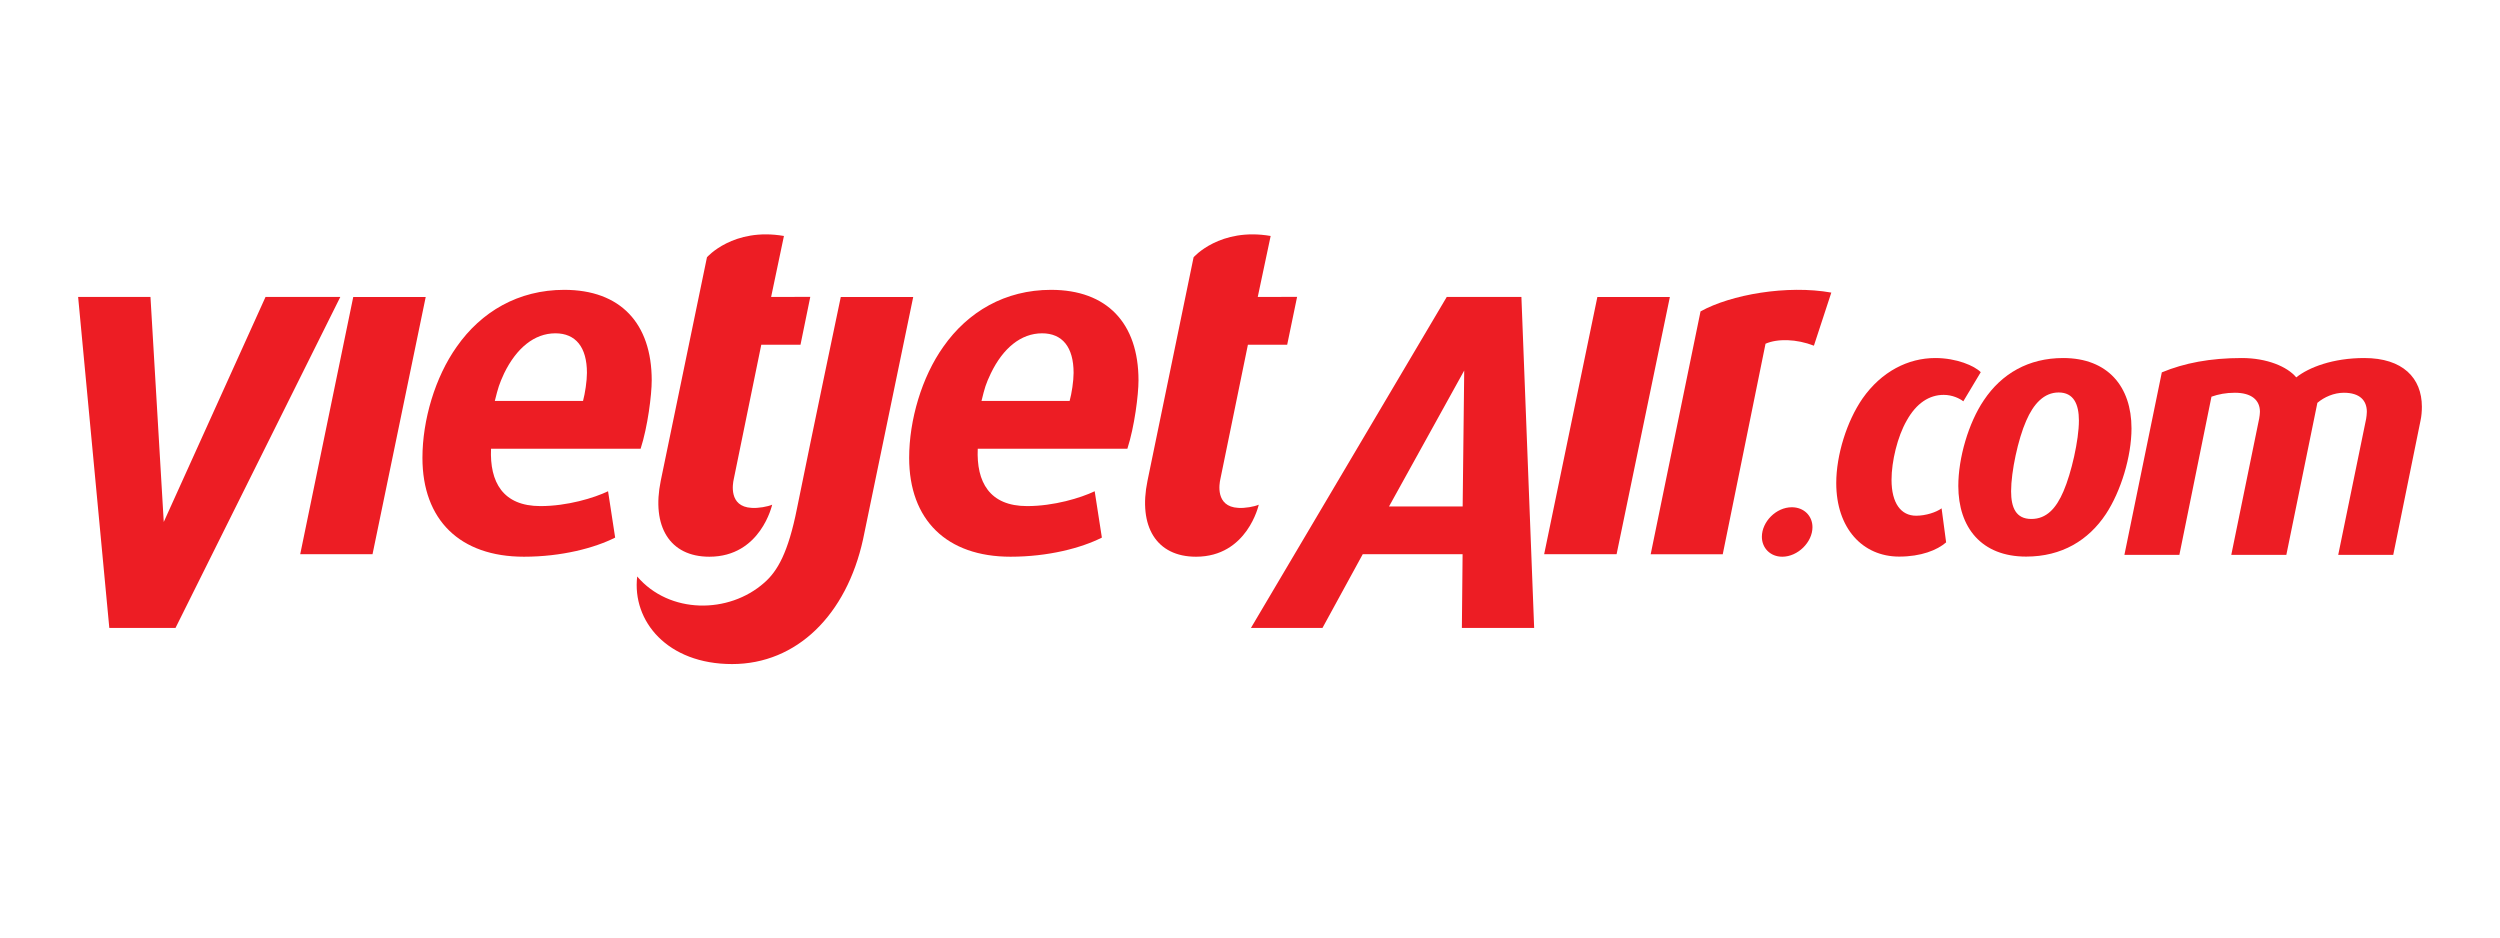 <svg width="80" height="30" viewBox="0 0 80 30" fill="none" xmlns="http://www.w3.org/2000/svg">
<rect width="80" height="30" fill="white"/>
<path d="M20.5 14.359H15.713C15.667 15.426 16.091 16.195 17.294 16.195C18.152 16.195 19.009 15.935 19.458 15.72L19.685 17.203C19.023 17.537 17.968 17.815 16.767 17.815C14.719 17.815 13.518 16.639 13.518 14.651C13.518 13.444 13.922 12.069 14.616 11.094C15.397 9.977 16.584 9.275 18.057 9.275C19.85 9.275 20.855 10.342 20.855 12.173C20.855 12.634 20.728 13.651 20.5 14.359ZM17.773 10.666C17.098 10.666 16.526 11.14 16.133 11.945C15.971 12.299 15.943 12.395 15.834 12.83H18.657C18.722 12.588 18.782 12.192 18.782 11.931C18.782 11.106 18.419 10.666 17.773 10.666Z" fill="#ED1D24"/>
<path d="M5.616 20.094H3.498L2.5 9.502H4.815L5.24 16.703L8.497 9.502H10.89L5.616 20.094Z" fill="#ED1D24"/>
<path d="M25.616 11.031H24.361L23.479 15.339C23.451 15.465 23.307 16.213 24.051 16.252C24.261 16.268 24.572 16.212 24.709 16.15C24.709 16.15 24.346 17.815 22.7 17.815C21.426 17.815 20.845 16.841 21.144 15.384L22.623 8.232C22.623 8.232 23.46 7.271 25.086 7.551C24.804 8.902 24.676 9.502 24.676 9.502L25.929 9.5L25.616 11.031Z" fill="#ED1D24"/>
<path d="M41.19 11.031H39.933L39.05 15.339C39.022 15.465 38.88 16.213 39.624 16.252C39.832 16.268 40.144 16.212 40.28 16.15C40.28 16.15 39.918 17.815 38.272 17.815C37 17.815 36.419 16.841 36.72 15.384L38.195 8.232C38.195 8.232 39.035 7.271 40.661 7.551C40.378 8.902 40.248 9.502 40.248 9.502L41.507 9.5L41.19 11.031Z" fill="#ED1D24"/>
<path d="M36.076 14.359H31.288C31.241 15.426 31.665 16.195 32.867 16.195C33.722 16.195 34.58 15.935 35.03 15.72L35.26 17.203C34.597 17.537 33.543 17.815 32.337 17.815C30.295 17.815 29.093 16.639 29.093 14.651C29.093 13.444 29.494 12.069 30.188 11.094C30.971 9.977 32.16 9.275 33.633 9.275C35.425 9.275 36.432 10.342 36.432 12.173C36.432 12.634 36.304 13.651 36.076 14.359ZM33.347 10.666C32.671 10.666 32.097 11.14 31.708 11.945C31.541 12.299 31.515 12.395 31.408 12.83H34.228C34.295 12.588 34.355 12.192 34.355 11.931C34.355 11.106 33.994 10.666 33.347 10.666Z" fill="#ED1D24"/>
<path d="M58.045 11.062C57.49 10.846 56.885 10.83 56.497 10.999L55.128 17.736H52.822L54.417 9.965C55.386 9.426 57.19 9.11 58.602 9.363L58.045 11.062Z" fill="#ED1D24"/>
<path d="M46.78 20.094L46.803 17.734H43.608L42.319 20.094H40.03L46.296 9.502H48.685L49.093 20.094H46.78ZM46.855 11.857L44.449 16.206H46.805L46.855 11.857Z" fill="#ED1D24"/>
<path d="M23.427 21.25C21.357 21.25 20.223 19.879 20.39 18.447C21.416 19.652 23.322 19.655 24.46 18.644C24.879 18.277 25.223 17.685 25.505 16.264C25.995 13.84 26.905 9.503 26.905 9.503H29.223L27.618 17.257C27.088 19.675 25.498 21.25 23.427 21.25Z" fill="#ED1D24"/>
<path d="M11.921 17.734H9.607L11.304 9.503H13.623L11.921 17.734Z" fill="#ED1D24"/>
<path d="M51.731 17.734H49.413L51.116 9.503H53.436L51.731 17.734Z" fill="#ED1D24"/>
<path d="M57.032 17.815C56.648 17.815 56.38 17.535 56.38 17.178C56.38 16.696 56.835 16.232 57.338 16.232C57.722 16.232 57.999 16.504 57.999 16.869C57.999 17.349 57.531 17.815 57.032 17.815Z" fill="#ED1D24"/>
<path d="M62.826 12.842C62.711 12.752 62.477 12.636 62.198 12.636C61.738 12.636 61.325 12.899 61.014 13.459C60.719 13.97 60.529 14.765 60.529 15.355C60.529 16.106 60.833 16.503 61.315 16.503C61.629 16.503 61.962 16.391 62.131 16.267L62.276 17.356C61.987 17.606 61.471 17.811 60.774 17.811C59.601 17.811 58.76 16.903 58.76 15.459C58.76 14.56 59.098 13.48 59.601 12.752C60.205 11.89 61.057 11.457 61.929 11.457C62.612 11.457 63.186 11.707 63.384 11.91L62.826 12.842Z" fill="#ED1D24"/>
<path d="M67.389 16.449C66.831 17.29 65.977 17.811 64.837 17.811C63.407 17.811 62.666 16.881 62.666 15.549C62.666 14.652 62.991 13.536 63.482 12.809C64.052 11.955 64.914 11.457 66.021 11.457C67.455 11.457 68.208 12.376 68.208 13.708C68.208 14.608 67.869 15.72 67.389 16.449ZM65.877 12.559C65.408 12.559 65.071 12.924 64.837 13.468C64.579 14.05 64.355 15.092 64.355 15.72C64.355 16.242 64.509 16.607 65.003 16.607C65.489 16.607 65.798 16.267 66.032 15.72C66.283 15.139 66.525 14.083 66.525 13.459C66.525 12.935 66.358 12.559 65.877 12.559Z" fill="#ED1D24"/>
<path d="M77.456 13.463L76.584 17.756H74.823L75.716 13.405C75.726 13.326 75.739 13.259 75.739 13.179C75.739 12.822 75.522 12.568 75.002 12.568C74.686 12.568 74.373 12.706 74.156 12.891L73.163 17.756H71.401L72.294 13.392C72.305 13.314 72.318 13.248 72.318 13.179C72.318 12.799 72.045 12.568 71.516 12.568C71.229 12.568 70.992 12.615 70.767 12.694L69.74 17.756H67.981L69.178 11.916C69.897 11.617 70.726 11.457 71.738 11.457C72.543 11.457 73.194 11.732 73.48 12.076C73.884 11.754 74.653 11.457 75.657 11.457C76.891 11.457 77.5 12.098 77.5 13.015C77.5 13.162 77.488 13.314 77.456 13.463Z" fill="#ED1D24"/>
</svg>
